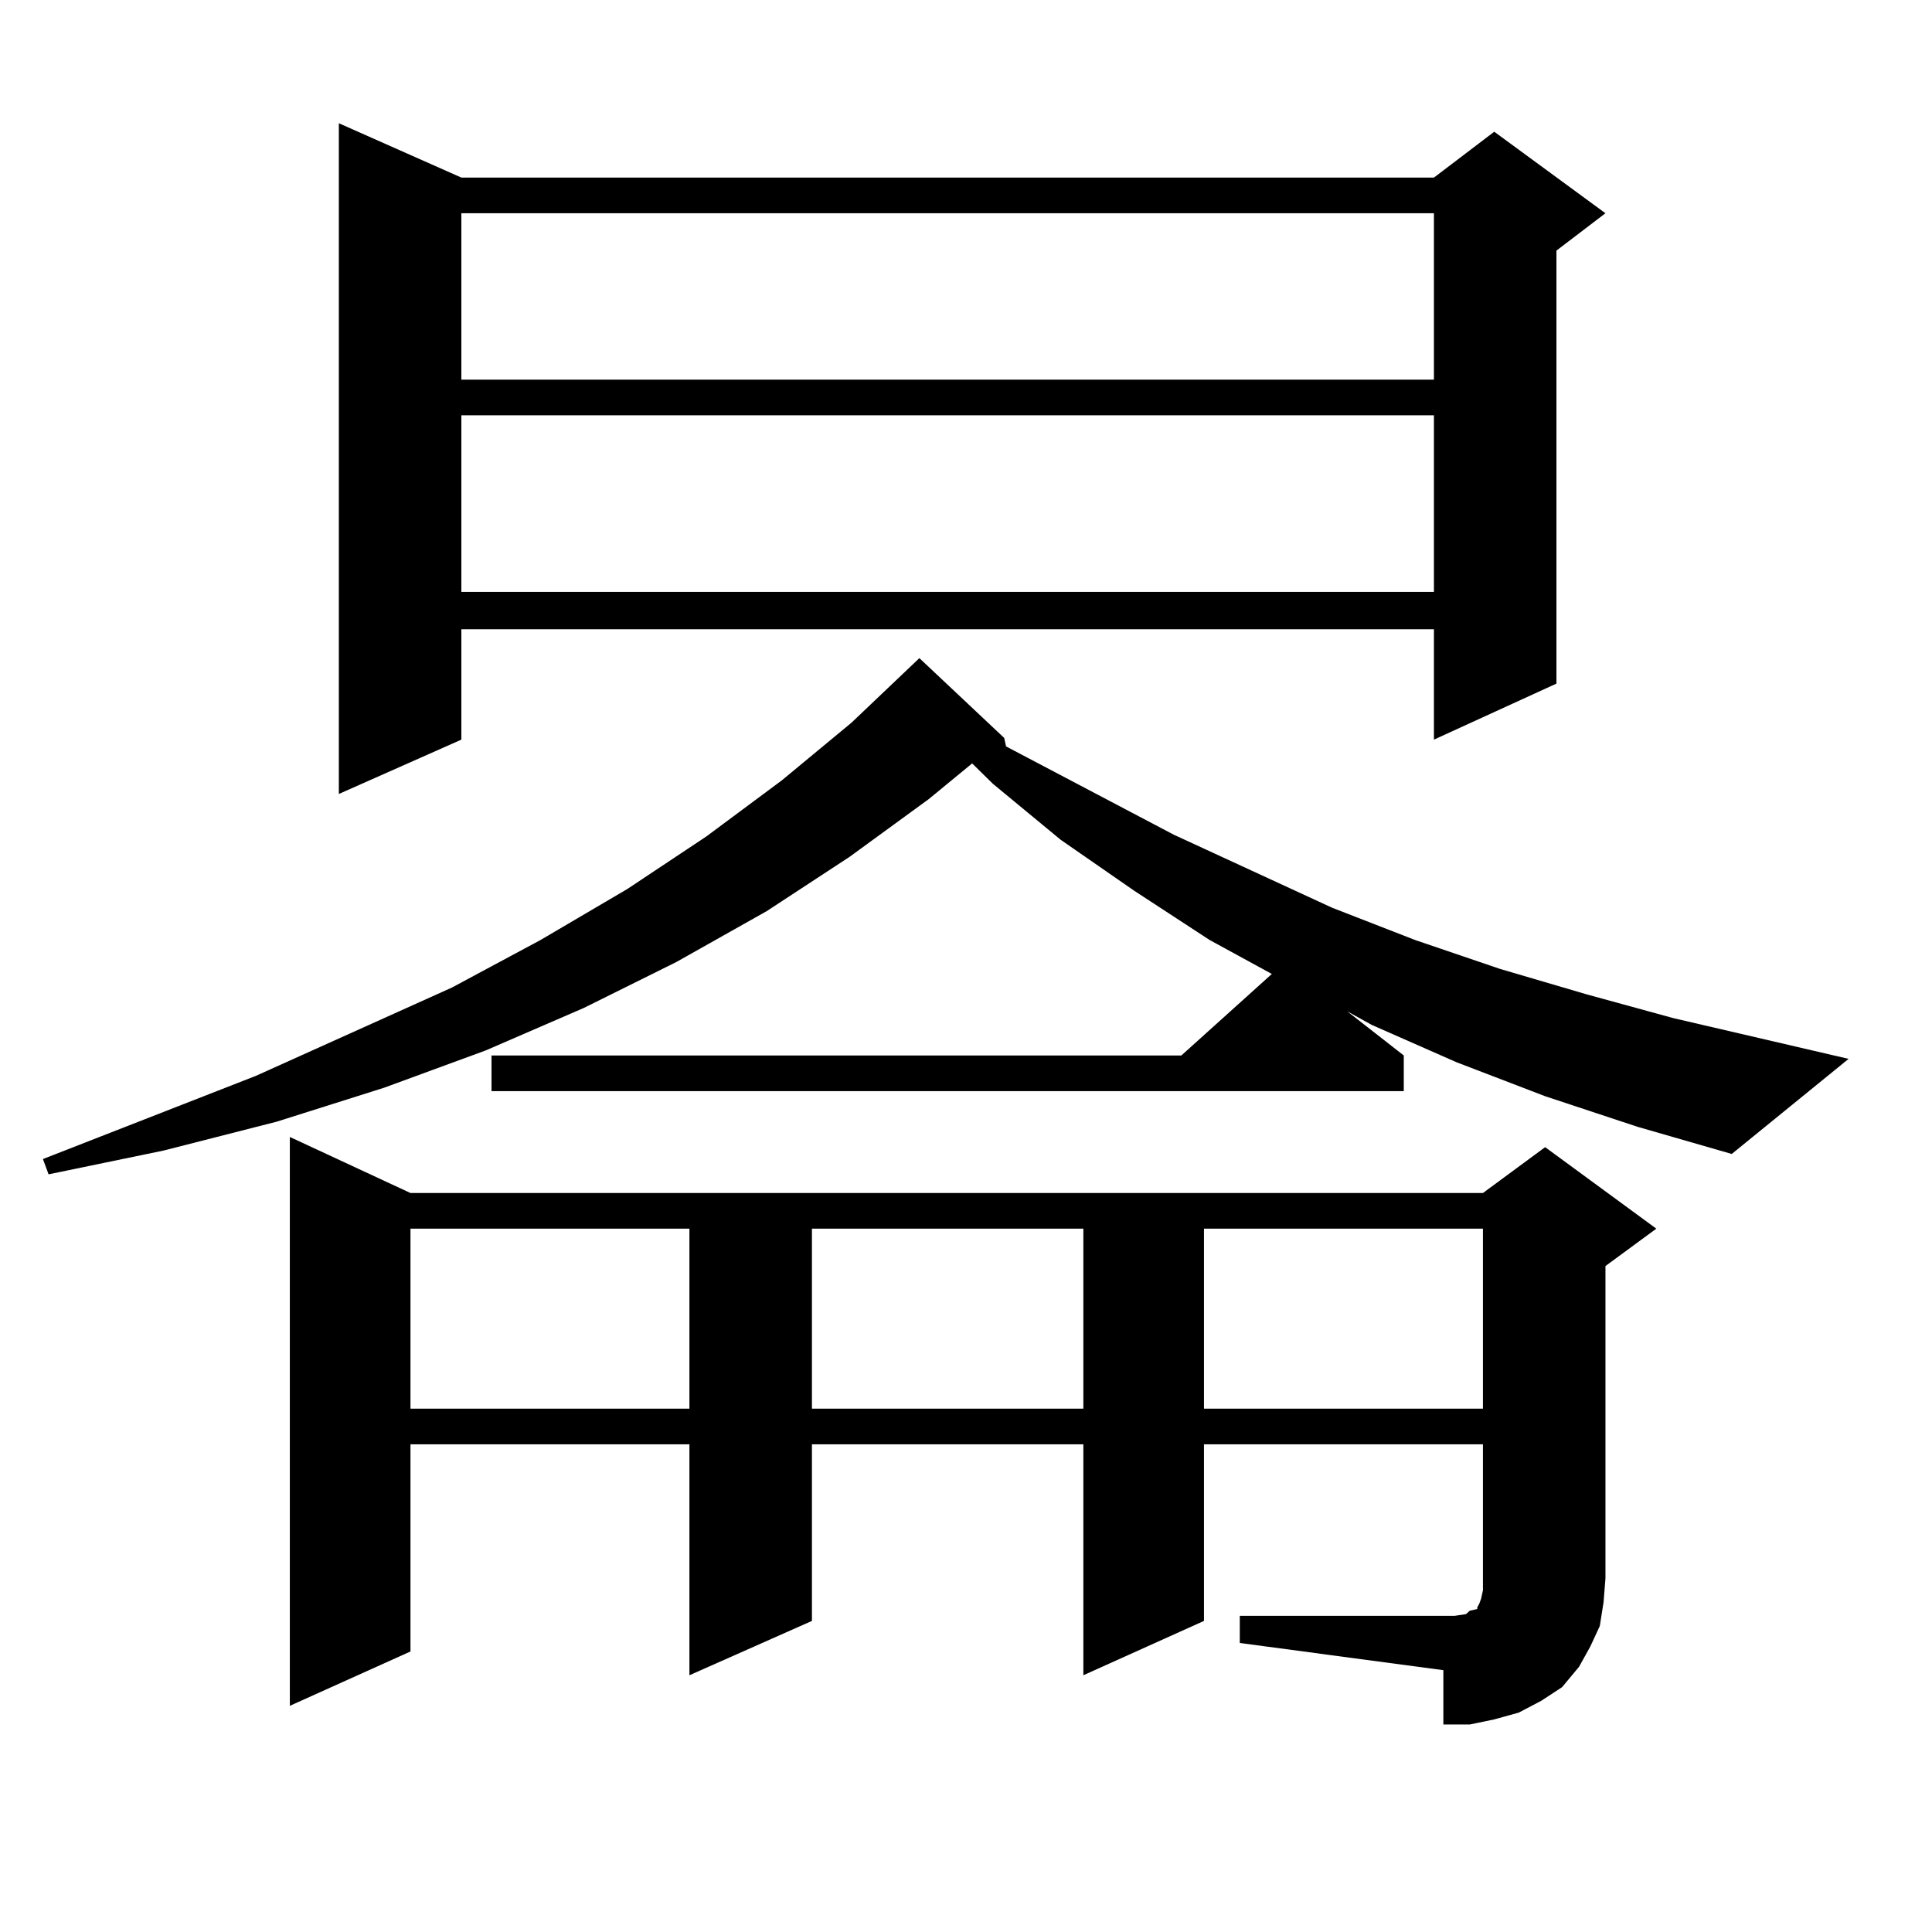 <?xml version="1.0" encoding="utf-8"?>
<!-- Generator: Adobe Illustrator 16.0.0, SVG Export Plug-In . SVG Version: 6.00 Build 0)  -->
<!DOCTYPE svg PUBLIC "-//W3C//DTD SVG 1.1//EN" "http://www.w3.org/Graphics/SVG/1.1/DTD/svg11.dtd">
<svg version="1.1" id="图层_1" xmlns="http://www.w3.org/2000/svg" xmlns:xlink="http://www.w3.org/1999/xlink" x="0px" y="0px"
	 width="1000px" height="1000px" viewBox="0 0 1000 1000" enable-background="new 0 0 1000 1000" xml:space="preserve">
<path d="M799.761,567.402l-45.853-17.578l-43.901-19.336l-12.683-7.031l29.268,22.852v18.457H254.408v-18.457h357.064l46.828-42.188
	l-32.194-17.578l-39.023-25.488l-38.048-26.367l-35.121-29.004l-10.731-10.547l-22.438,18.457l-40.975,29.883l-42.926,28.125
	l-46.828,26.367l-47.804,23.73l-50.73,21.973L198.8,563.008l-55.608,17.578l-58.535,14.941l-59.511,12.305l-2.927-7.91
	l110.241-43.066l101.461-45.703l45.853-24.609l44.877-26.367l40.975-27.246l39.023-29.004l36.097-29.883l35.121-33.398
	l43.901,41.309l0.976,4.395l86.827,45.703l81.949,37.793l42.926,16.699l43.901,14.941l44.877,13.184l44.877,12.305l90.729,21.094
	l-60.486,49.219l-48.779-14.063L799.761,567.402z M641.716,836.348h111.217l5.854-0.879l1.951-1.758l3.902-0.879v-0.879l0.976-1.758
	l0.976-2.637l0.976-4.395v-6.152v-69.434H623.18v91.406l-62.438,28.125V747.578H420.258v91.406l-63.413,28.125V747.578H212.458
	v107.227l-62.438,28.125V588.496l62.438,29.004h555.108l32.194-23.73l57.56,42.188l-26.341,19.336v161.719l-0.976,12.305
	l-1.951,12.305l-4.878,10.547l-5.854,10.547l-8.78,10.547l-10.731,7.031l-11.707,6.152l-12.683,3.516l-12.683,2.637h-13.658v-28.125
	L641.716,850.41V836.348z M238.799,91.914h503.402l31.219-23.73l57.56,42.188l-25.365,19.336v224.121l-63.413,29.004v-57.129
	H238.799v57.129l-63.413,28.125V63.789L238.799,91.914z M212.458,635.957v93.164h144.387v-93.164H212.458z M238.799,110.371v86.133
	h503.402v-86.133H238.799z M238.799,214.961v91.406h503.402v-91.406H238.799z M420.258,635.957v93.164h140.484v-93.164H420.258z
	 M623.18,635.957v93.164h144.387v-93.164H623.18z"/>
</svg>
